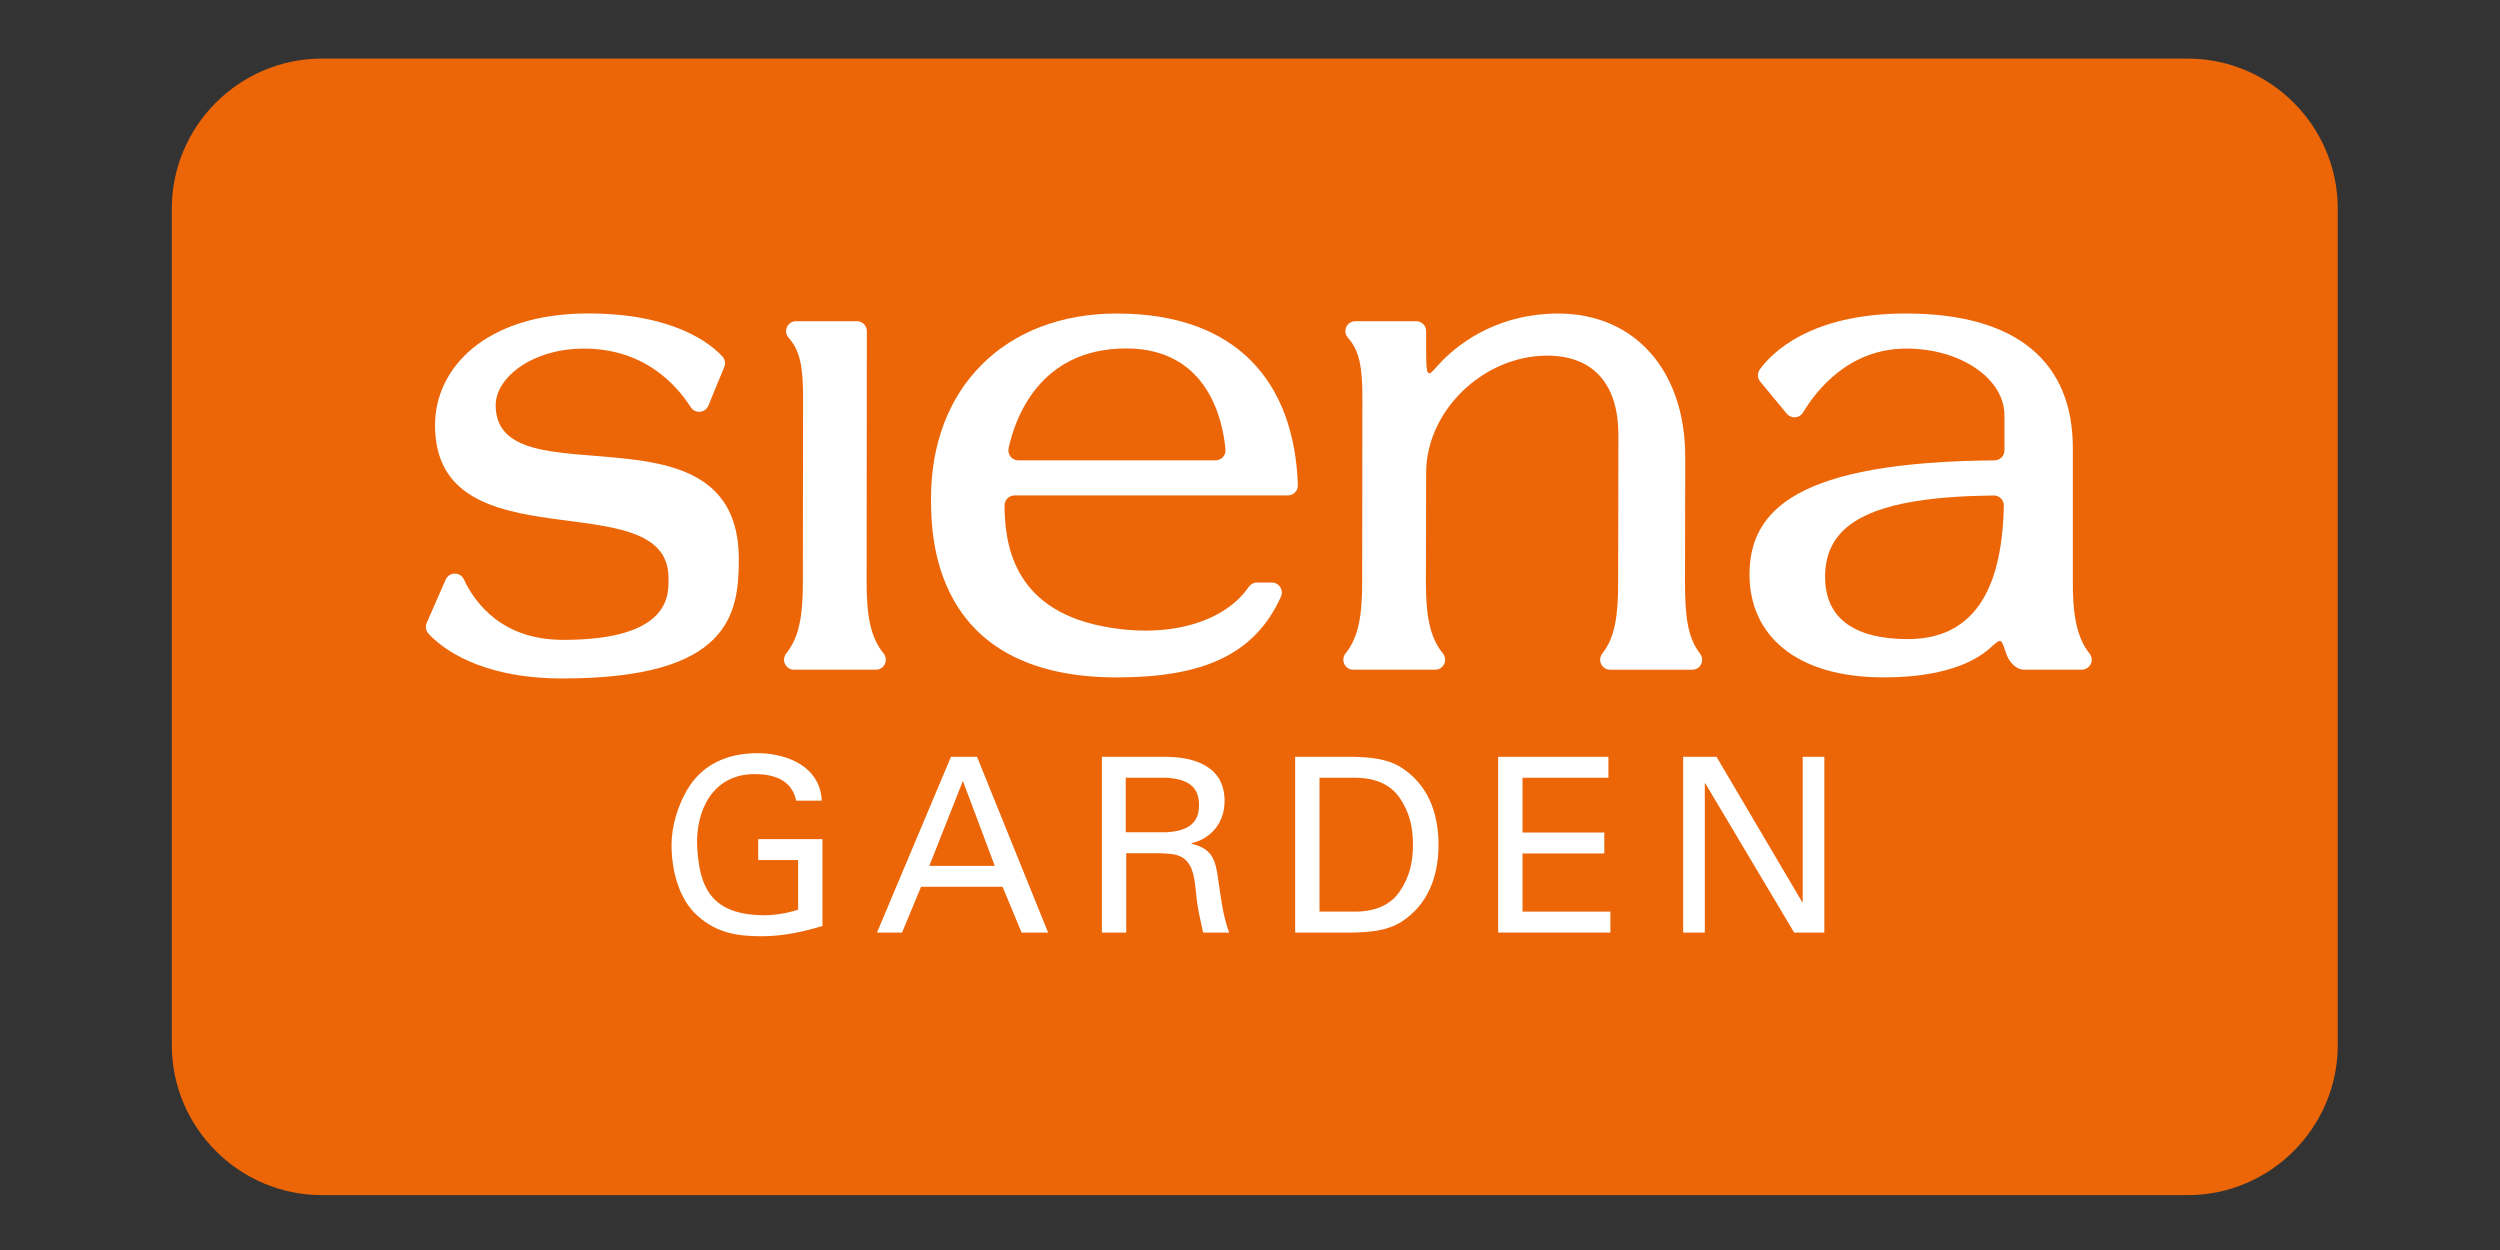 <?xml version="1.0" encoding="utf-8"?>
<!-- Generator: Adobe Illustrator 24.3.0, SVG Export Plug-In . SVG Version: 6.00 Build 0)  -->
<svg version="1.1" id="Logo_Kasten_Kopie" xmlns="http://www.w3.org/2000/svg" xmlns:xlink="http://www.w3.org/1999/xlink" x="0px"
	 y="0px" viewBox="0 0 1417.32 708.66" style="enable-background:new 0 0 1417.32 708.66;" xml:space="preserve">
<rect x="0" y="0" width="1417.32" height="708.66" fill="#333333" stroke="none"/>
<style type="text/css">
	.st0{fill:#EC6608;}
	.st1{fill:#FFFFFF;}
</style>
<path class="st0" d="M1325.33,592.51c0,46.77-38.27,85.04-85.04,85.04H182.44c-46.77,0-85.04-38.27-85.04-85.04V118.26
	c0-46.77,38.27-85.04,85.04-85.04H1240.3c46.77,0,85.04,38.27,85.04,85.04V592.51z"/>
<path class="st1" d="M281.01,229.72c0,55.58,137.84-5.18,137.84,87.2c0,31.08-4.86,67.72-99.95,67.72
	c-47.9,0-69.31-18.14-75.97-25.4c-1.52-1.66-1.93-4.05-1.02-6.11l10.76-24.54c1.95-4.44,8.23-4.55,10.29-0.16
	c6.6,14.03,22.08,34.33,56.36,34.33c62.07,0,59.68-26.59,59.68-35.05c0-55.3-132.37-5.71-132.37-86.67
	c0-32.35,28.56-63.04,85.97-63.33c49.33-0.23,70.42,17.29,76.92,24.36c1.49,1.62,1.92,3.96,1.08,5.99l-9,21.89
	c-1.75,4.25-7.54,4.75-10.01,0.88c-8.21-12.86-26.55-33.2-60.44-33.2C301.7,197.63,281.01,214.05,281.01,229.72z"/>
<path class="st1" d="M624.93,355.03c-51.66-10.2-55.22-48.24-55.43-68.44c-0.03-3.16,2.52-5.72,5.68-5.72h154.94
	c3.2,0,5.79-2.64,5.68-5.84c-2-58.22-34.4-97.28-102.66-97.28c-63.53,0-105.31,42.22-105.31,104.58
	c0,20.4,0.11,101.71,105.31,101.71c48.65,0,78.17-12.74,93.06-45.78c1.69-3.76-1.05-8.02-5.18-8.02l-8.4,0
	c-1.9,0-3.65,0.97-4.73,2.54C694.27,352.61,662.6,362.47,624.93,355.03z M638.47,197.54c46.66,0,54.86,41.31,56.29,57.27
	c0.3,3.32-2.32,6.18-5.65,6.18H577.34c-3.63,0-6.31-3.35-5.54-6.89C575.34,237.66,589.05,197.54,638.47,197.54z"/>
<path class="st1" d="M917.52,246.48c0-27.1-12.87-44.86-40.45-44.86c-35.92,0-68.55,31.12-68.55,66.43l-0.13,62.18
	c0,18.64,2.17,31.05,9.56,40.13c3.04,3.73,0.52,9.3-4.29,9.3h-46.45c-4.81,0-7.34-5.56-4.32-9.3c7.32-9.08,9.36-21.49,9.36-40.13
	l0.13-105.02c0-17.53-1.86-26.67-8.19-33.72c-3.26-3.63-0.65-9.41,4.22-9.41h34.45c3.12,0,5.66,2.53,5.66,5.66v12.24
	c0,17.98,1.91,11.75,9.58,4.08c11.2-11.2,32.92-26.31,65.19-26.31c43.78,0,72.11,32.6,72.11,81.27l-0.13,71.22
	c0,18.73,1.43,31.17,8.48,40.26c2.9,3.74,0.37,9.17-4.37,9.17h-46.57c-4.79,0-7.33-5.51-4.36-9.26c7.17-9.08,8.92-21.5,8.92-40.17
	L917.52,246.48L917.52,246.48z"/>
<g>
	<path class="st1" d="M1175.15,330.23v-76.17c0-48.67-31.47-76.32-94.71-76.32c-54.35,0-76.14,22.54-82.74,31.69
		c-1.51,2.1-1.42,4.95,0.23,6.94l15.06,18.18c2.5,3.01,7.22,2.66,9.22-0.7c7.39-12.37,25.87-36.23,58.52-36.23
		c31.27,0,55.66,17.38,55.66,37.78v19.93c0,3.11-2.52,5.64-5.63,5.67c-111.84,0.88-138.91,28.05-138.91,64.74
		c0,33.81,25.64,58.29,76.06,58.29c34.34,0,51.72-9,60.14-16.47c6.72-5.96,6.3-5.86,9.14,2.47c2.56,7.52,7.23,9.17,9,9.53
		c0.35,0.07,0.7,0.1,1.05,0.1h32.92c4.73,0,7.45-5.5,4.46-9.16C1176.22,360.18,1175.15,344.55,1175.15,330.23z M1081.61,362.33
		c-28.27,0-46.92-10.3-46.92-35.36c0-31.18,27.85-45.32,95.62-46.07c3.21-0.04,5.8,2.61,5.73,5.82
		C1135.25,321.45,1126.66,362.33,1081.61,362.33z"/>
</g>
<g>
	<path class="st1" d="M451.37,453.9c-2.48-11.87-12.83-15.04-23.46-15.04c-24.43,0-33.26,21.39-32.71,40.02
		c1.1,25.53,8.83,39.47,37.4,40.02c6.76,0,13.52-1.1,19.87-3.17v-28.15h-22.63v-11.87h36.43v49.27c-11.45,3.45-22.91,5.8-34.22,5.8
		c-14.08,0-25.53-1.79-36.43-11.45c-11.04-9.66-14.9-26.36-14.9-40.43c0-10.35,3.45-21.67,8.56-30.64
		c8.69-15.18,23.32-21.25,40.3-21.25c16.84,0,35.47,7.73,36.29,26.91H451.37z"/>
	<path class="st1" d="M497.18,528.7l41.95-99.64h14.77l40.3,99.64h-15.04l-10.76-25.94h-46.23L511.4,528.7H497.18z M526.85,490.89
		h37.12l-18.08-48.16L526.85,490.89z"/>
	<path class="st1" d="M638.49,483.71v44.99h-13.8v-99.64h35.6c16.7,0,33.95,5.24,33.95,24.98c0,12.01-7.18,21.25-18.77,24.01v0.28
		c12.01,2.9,13.66,9.25,15.18,20.42c1.52,9.94,2.62,20.56,6.21,29.95H682.1c-1.24-5.93-2.9-12.42-3.59-18.35
		c-1.1-8.97-1.1-17.11-5.66-22.08c-4-4.55-9.52-4.14-15.04-4.55H638.49z M638.22,471.84h22.77c15.32-0.69,18.77-7.59,18.77-15.46
		c0-7.87-3.45-14.77-18.77-15.46h-22.77V471.84z"/>
	<path class="st1" d="M734.26,429.06h33.12c9.25,0.28,19.05,0.97,27.05,6.07c14.49,9.25,21.11,24.84,21.11,43.75
		c0,18.91-6.62,34.5-21.11,43.75c-8,5.11-17.8,5.8-27.05,6.07h-33.12V429.06z M748.06,516.83h20.15c13.94,0,21.39-5.66,25.25-11.32
		c5.93-8.56,7.59-17.39,7.59-26.63s-1.66-18.08-7.59-26.63c-3.86-5.66-11.32-11.32-25.25-11.32h-20.15V516.83z"/>
	<path class="st1" d="M849.35,528.7v-99.64h62.51v11.87h-48.71v31.05h46.37v11.87h-46.37v32.98h49.82v11.87H849.35z"/>
	<path class="st1" d="M1034.27,429.06v99.64h-17.11l-50.37-84.59h-0.28v84.59h-12.28v-99.64h18.91l48.58,82.39h0.28v-82.39H1034.27z
		"/>
</g>
<path class="st1" d="M491.3,330.23c0,18.64,2.17,31.05,9.56,40.13c3.04,3.73,0.52,9.3-4.29,9.3h-46.45c-4.81,0-7.34-5.56-4.32-9.3
	c7.32-9.08,9.36-21.49,9.36-40.13l0.13-105.02c0-17.53-1.86-26.67-8.19-33.72c-3.26-3.63-0.65-9.41,4.22-9.41h34.45
	c3.12,0,5.66,2.53,5.66,5.66v12.24L491.3,330.23z"/>
</svg>
